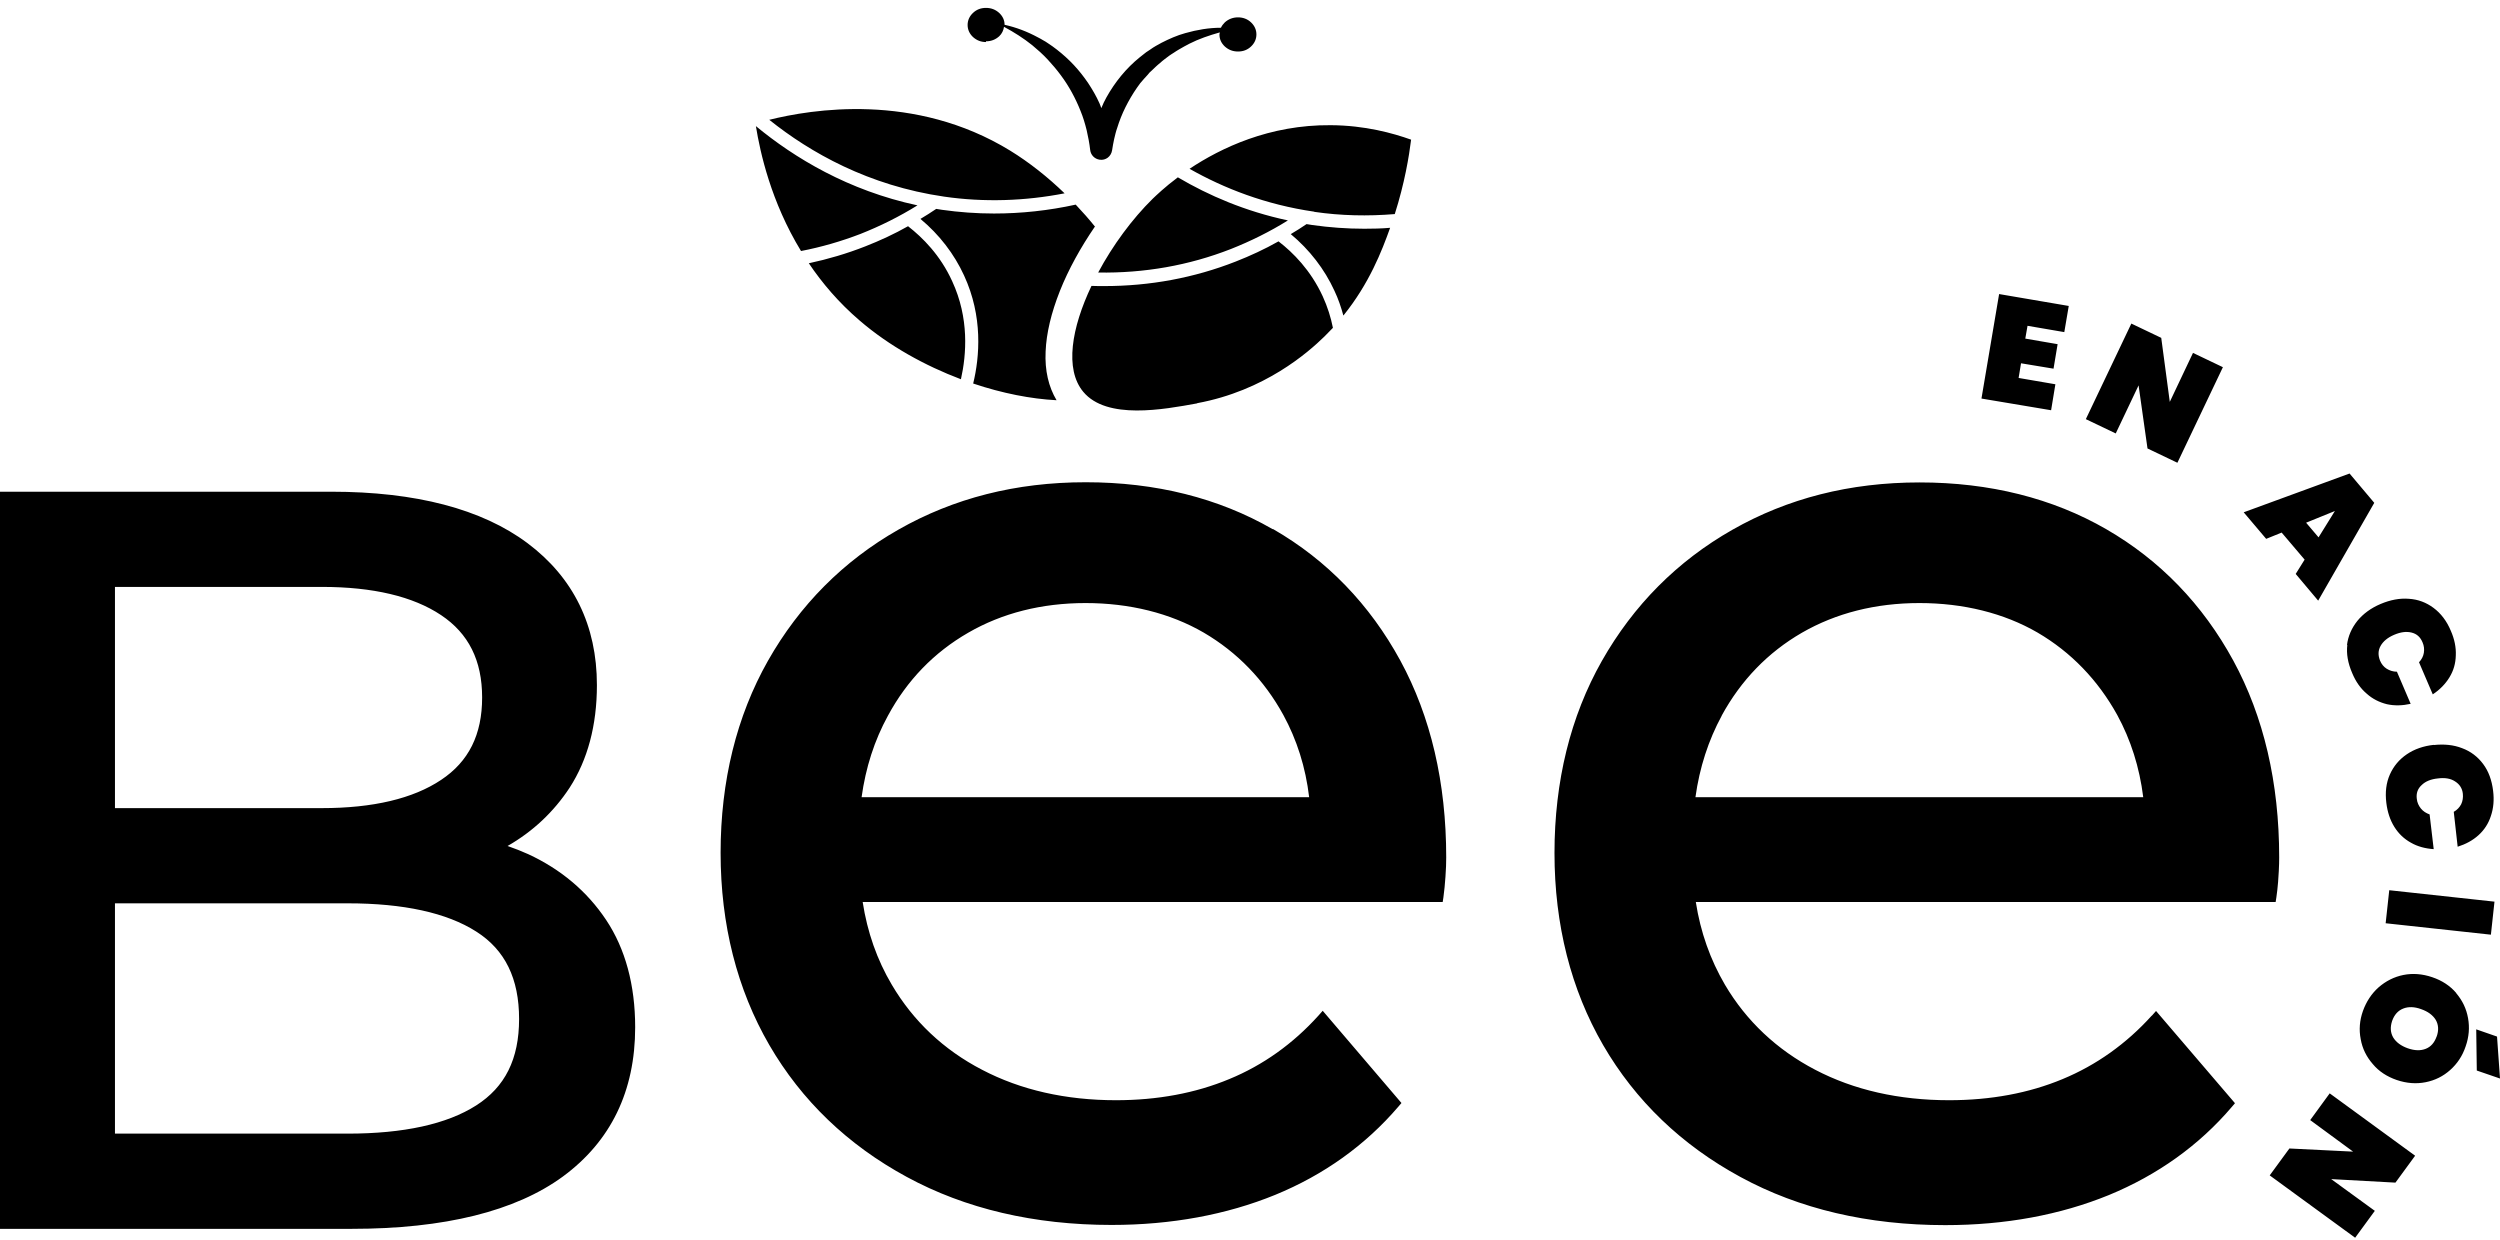 <?xml version="1.0" encoding="UTF-8"?> <svg xmlns="http://www.w3.org/2000/svg" width="250" height="124" viewBox="0 0 250 124" fill="none"><path d="M241.513 115.572L239.544 118.263L233.118 117.91L237.482 121.084L235.514 123.774L226.971 117.539L228.939 114.848L235.31 115.163L231.02 112.009L232.97 109.336L241.513 115.572ZM33.133 49.171C41.565 49.171 48.176 50.897 52.745 54.312C57.351 57.763 59.691 62.552 59.691 68.509C59.691 72.536 58.762 75.988 56.961 78.772C55.364 81.203 53.283 83.151 50.758 84.599C51.464 84.84 52.151 85.118 52.819 85.415C56.069 86.918 58.706 89.127 60.619 92.003C62.532 94.879 63.517 98.498 63.517 102.729C63.517 109.113 61.084 114.124 56.292 117.65C51.556 121.121 44.443 122.884 35.176 122.884H0V49.171H33.133ZM191.962 48.243C198.964 48.243 205.26 49.821 210.627 52.92C215.994 56.019 220.266 60.436 223.33 66.059C226.376 71.663 227.918 78.27 227.918 85.731C227.918 86.134 227.908 86.6 227.879 87.121L227.809 88.199C227.768 88.732 227.708 89.248 227.639 89.721L227.564 90.203H169.582C170.046 93.209 171.031 95.974 172.498 98.48C174.634 102.098 177.68 104.975 181.524 106.979C185.387 109.002 189.901 110.022 194.915 110.022C199.057 110.022 202.883 109.318 206.263 107.907C209.624 106.515 212.632 104.381 215.177 101.561V101.579L215.604 101.097L223.497 110.32L223.182 110.691C219.913 114.533 215.753 117.502 210.887 119.506C206.021 121.492 200.523 122.513 194.524 122.513C186.799 122.513 179.927 120.898 174.059 117.706C168.171 114.514 163.547 110.078 160.315 104.511C157.103 98.962 155.449 92.486 155.449 85.304C155.449 78.122 157.046 71.645 160.185 66.096C163.342 60.528 167.725 56.112 173.241 52.976C178.757 49.839 184.96 48.243 191.962 48.243ZM108.573 48.225C115.575 48.225 121.852 49.802 127.238 52.901L127.331 52.92C132.698 56.019 136.97 60.436 140.034 66.059C143.08 71.663 144.621 78.27 144.621 85.731C144.621 86.269 144.603 86.918 144.547 87.66C144.491 88.384 144.436 89.09 144.343 89.721L144.269 90.203H86.268C86.732 93.209 87.698 95.974 89.184 98.48C91.319 102.098 94.347 104.975 98.21 106.979C102.073 109.002 106.586 110.022 111.601 110.022C115.723 110.022 119.549 109.317 122.929 107.907C126.309 106.515 129.299 104.381 131.844 101.561L132.271 101.078L140.146 110.301L139.83 110.672C136.543 114.513 132.401 117.483 127.517 119.487C122.651 121.473 117.135 122.494 111.154 122.494C103.428 122.494 96.538 120.879 90.669 117.688C84.782 114.496 80.157 110.06 76.926 104.492C73.713 98.944 72.06 92.467 72.06 85.285C72.06 78.103 73.657 71.626 76.796 66.077C79.953 60.51 84.337 56.093 89.853 52.957C95.368 49.821 101.572 48.225 108.573 48.225ZM11.496 113.363H34.768C40.358 113.363 44.685 112.417 47.619 110.543C50.498 108.706 51.909 105.922 51.909 101.895C51.909 97.867 50.516 94.991 47.619 93.153C44.685 91.279 40.358 90.333 34.768 90.333H11.496V113.363ZM240.343 97.496C241.271 97.311 242.237 97.385 243.221 97.719C244.205 98.053 245.004 98.572 245.636 99.314H245.617C246.249 100.057 246.639 100.874 246.806 101.82C246.973 102.748 246.899 103.694 246.564 104.641C246.249 105.587 245.728 106.367 245.022 106.998C244.317 107.629 243.5 108.037 242.553 108.223C241.624 108.408 240.658 108.334 239.674 108C238.708 107.666 237.891 107.146 237.278 106.404C236.647 105.681 236.238 104.863 236.071 103.917C235.886 102.971 235.96 102.043 236.294 101.097C236.628 100.169 237.148 99.37 237.854 98.739C238.578 98.108 239.414 97.682 240.343 97.496ZM249.703 103.657L250 107.852L247.679 107.054L247.623 102.934L249.703 103.657ZM242.106 100.911C241.438 100.67 240.844 100.651 240.324 100.855C239.804 101.06 239.433 101.468 239.21 102.099C239.006 102.73 239.043 103.268 239.321 103.75C239.618 104.232 240.101 104.585 240.77 104.826C241.457 105.067 242.051 105.086 242.571 104.882C243.091 104.678 243.444 104.27 243.667 103.639V103.657C243.89 103.026 243.853 102.47 243.574 101.987C243.277 101.505 242.794 101.152 242.106 100.911ZM249.448 90.165L249.09 93.468L238.565 92.325L238.925 89.022L249.448 90.165ZM243.37 74.503C244.41 74.392 245.357 74.484 246.211 74.818C247.065 75.134 247.771 75.672 248.31 76.395C248.867 77.138 249.182 78.029 249.312 79.087C249.424 79.996 249.35 80.831 249.09 81.592C248.848 82.353 248.421 83.003 247.846 83.522C247.27 84.042 246.583 84.413 245.766 84.673L245.376 81.184C245.71 80.998 245.951 80.738 246.118 80.423C246.267 80.107 246.322 79.755 246.285 79.384C246.229 78.827 245.951 78.419 245.506 78.141C245.06 77.844 244.484 77.751 243.778 77.844C243.073 77.918 242.534 78.141 242.162 78.512C241.772 78.864 241.605 79.328 241.68 79.885C241.717 80.256 241.865 80.571 242.088 80.85C242.311 81.128 242.608 81.314 242.961 81.443L243.37 84.914C242.534 84.858 241.754 84.654 241.085 84.265C240.416 83.894 239.86 83.373 239.433 82.686C239.006 82 238.745 81.202 238.634 80.293C238.504 79.235 238.615 78.288 238.986 77.453C239.358 76.618 239.915 75.95 240.677 75.431C241.438 74.911 242.349 74.596 243.389 74.484L243.37 74.503ZM11.496 80.812H32.185C37.293 80.812 41.305 79.866 44.109 77.991C46.876 76.154 48.213 73.463 48.213 69.752C48.213 66.04 46.858 63.349 44.109 61.512C41.305 59.637 37.293 58.691 32.185 58.691H11.496V80.812ZM108.555 60.306C104.172 60.306 100.215 61.308 96.816 63.275C93.399 65.243 90.707 68.026 88.794 71.57C87.441 74.034 86.569 76.756 86.159 79.718H130.915C130.562 76.73 129.69 73.983 128.334 71.496C126.421 68.007 123.728 65.224 120.366 63.257C117.005 61.308 112.938 60.306 108.555 60.306ZM191.943 60.306C187.56 60.306 183.605 61.308 180.188 63.275C176.789 65.243 174.096 68.026 172.164 71.57L172.183 71.552C170.845 74.02 169.954 76.749 169.545 79.718H214.323C213.952 76.73 213.078 73.983 211.723 71.496C209.791 68.007 207.116 65.224 203.755 63.257C200.393 61.308 196.326 60.306 191.943 60.306ZM240.881 59.879C241.809 59.935 242.627 60.25 243.352 60.788C244.076 61.326 244.67 62.088 245.078 63.071C245.449 63.906 245.617 64.741 245.58 65.539C245.562 66.337 245.357 67.061 244.948 67.73C244.54 68.397 243.982 68.973 243.276 69.436L241.902 66.226C242.162 65.947 242.33 65.632 242.386 65.279C242.441 64.927 242.404 64.574 242.256 64.24C242.033 63.702 241.679 63.387 241.159 63.257C240.639 63.127 240.064 63.201 239.414 63.48C238.764 63.758 238.318 64.129 238.058 64.593C237.798 65.057 237.798 65.539 238.002 66.059C238.15 66.411 238.374 66.689 238.671 66.875C238.968 67.061 239.321 67.172 239.692 67.172L241.066 70.383C240.231 70.568 239.451 70.587 238.689 70.42C237.947 70.234 237.259 69.9 236.665 69.362C236.052 68.843 235.57 68.155 235.217 67.302C234.79 66.318 234.622 65.372 234.733 64.481L234.696 64.519C234.808 63.609 235.161 62.812 235.736 62.088C236.312 61.383 237.092 60.807 238.058 60.398C239.023 59.99 239.971 59.805 240.881 59.879ZM237.427 50.284L231.817 60.065L229.57 57.393L230.462 55.963L228.178 53.273V53.254L226.617 53.885L224.37 51.23L234.957 47.352L237.427 50.284ZM230.61 52.27L231.855 53.736L233.489 51.101L230.61 52.27ZM216.124 33.786L216.979 40.188L219.3 35.289L222.29 36.719L217.74 46.276L214.75 44.847L213.858 38.537L211.574 43.344L208.584 41.915L213.134 32.357L216.124 33.786ZM127.851 24.136C129.299 25.249 131.064 27.012 132.271 29.629C132.754 30.687 133.088 31.745 133.292 32.784C133.014 33.081 132.735 33.359 132.438 33.656C130.804 35.252 126.458 39.075 119.716 40.318V40.337C116.354 40.949 110.69 42.007 108.331 39.187C106.437 36.922 107.161 32.765 109.148 28.59C109.575 28.608 110.003 28.608 110.43 28.608C114.98 28.608 119.4 27.792 123.561 26.159C125.028 25.584 126.476 24.915 127.851 24.136ZM206.875 30.595L206.43 33.211L202.752 32.58L202.529 33.86L205.761 34.417L205.353 36.867L202.103 36.329L201.861 37.795L205.538 38.426L205.111 41.024L198.146 39.855L199.911 29.406L206.875 30.595ZM107.57 20.462C108.257 21.186 108.908 21.928 109.521 22.689L109.483 22.67C108.072 24.73 106.846 26.939 105.991 29.092C105.118 31.3 104.636 33.323 104.562 35.142C104.469 37.053 104.859 38.686 105.657 40.023C103.113 39.893 100.234 39.335 97.318 38.352C97.968 35.679 98.302 31.652 96.408 27.551C95.424 25.398 93.92 23.45 92.044 21.891C92.582 21.575 93.102 21.241 93.622 20.889C93.826 20.926 94.013 20.944 94.198 20.981C95.907 21.223 97.653 21.352 99.398 21.352C102.129 21.352 104.877 21.056 107.57 20.462ZM90.818 22.633C92.248 23.746 94.031 25.509 95.22 28.126C96.928 31.819 96.65 35.438 96.093 37.925C92.508 36.57 88.924 34.603 85.952 32.042C83.872 30.26 82.219 28.312 80.882 26.326C82.795 25.918 84.689 25.361 86.527 24.638C87.995 24.062 89.444 23.394 90.818 22.614V22.633ZM130.655 22.41C130.86 22.447 131.046 22.466 131.231 22.503C132.94 22.744 134.686 22.874 136.432 22.874C137.304 22.874 138.159 22.855 139.013 22.781C138.177 25.119 136.933 28.331 134.352 31.541H134.333C134.11 30.724 133.831 29.889 133.441 29.072C132.457 26.92 130.952 24.971 129.076 23.412C129.615 23.097 130.135 22.763 130.655 22.41ZM117.785 17.733C120.868 19.552 124.526 21.13 128.779 22.039H128.798C126.978 23.171 125.065 24.118 123.097 24.898C118.881 26.549 114.423 27.328 109.817 27.254C111.266 24.545 113.216 21.891 115.277 19.868C115.612 19.553 116.467 18.717 117.785 17.733ZM75.589 12.611C79.433 15.785 84.819 19.051 91.746 20.536C89.926 21.668 88.013 22.614 86.045 23.394C84.113 24.136 82.126 24.712 80.102 25.102C77.093 20.165 76.016 15.247 75.589 12.611ZM133.069 12.519C136.505 12.537 139.291 13.316 141.111 13.966C140.907 15.617 140.461 18.328 139.477 21.408C136.784 21.631 134.091 21.575 131.436 21.186L131.417 21.167C126.551 20.462 122.391 18.828 118.955 16.88C122.075 14.801 126.941 12.463 133.069 12.519ZM76.926 11.98C81.105 10.941 91.449 9.197 101.014 15.062C102.945 16.249 104.785 17.715 106.456 19.33H106.475C102.482 20.11 98.395 20.239 94.421 19.664C86.862 18.569 81.03 15.265 76.926 11.98ZM98.6 0.79C99.12 0.79 99.547 0.957 99.918 1.291C100.271 1.625 100.457 2.015 100.457 2.479C101.627 2.738 102.741 3.166 103.8 3.741C103.967 3.834 104.135 3.908 104.302 4.02C104.469 4.112 104.636 4.205 104.784 4.316C104.933 4.428 105.1 4.521 105.248 4.632L105.694 4.966C106.289 5.43 106.865 5.949 107.385 6.506C107.905 7.062 108.387 7.675 108.814 8.306C109.242 8.955 109.632 9.624 109.947 10.329C110.021 10.477 110.059 10.645 110.133 10.812C110.281 10.44 110.449 10.088 110.635 9.754C111.489 8.214 112.622 6.821 113.978 5.727L114.497 5.318C114.664 5.17 114.869 5.077 115.036 4.947C115.389 4.687 115.779 4.483 116.15 4.279C116.912 3.89 117.71 3.536 118.527 3.313C119.697 2.979 120.905 2.775 122.094 2.775C122.187 2.571 122.316 2.404 122.483 2.237C122.855 1.903 123.3 1.736 123.802 1.736C124.303 1.736 124.75 1.903 125.103 2.237C125.455 2.571 125.641 2.98 125.641 3.443C125.641 3.907 125.455 4.316 125.103 4.65C124.75 4.984 124.322 5.151 123.802 5.151C123.282 5.151 122.855 4.984 122.483 4.65C122.131 4.316 121.945 3.926 121.945 3.443C121.945 3.369 121.982 3.313 121.982 3.239C120.924 3.536 119.884 3.89 118.937 4.372L118.416 4.65L117.896 4.947C117.729 5.04 117.562 5.151 117.395 5.263C117.227 5.374 117.061 5.467 116.912 5.578C116.596 5.819 116.281 6.042 116.002 6.302C115.872 6.413 115.704 6.543 115.574 6.673L115.166 7.062C115.093 7.117 114.967 7.243 114.962 7.248L114.776 7.471L114.404 7.879C114.144 8.157 113.903 8.454 113.699 8.77C113.272 9.382 112.881 10.051 112.547 10.719C112.213 11.387 111.935 12.092 111.712 12.815C111.582 13.168 111.507 13.539 111.414 13.91C111.34 14.263 111.266 14.635 111.21 15.024C111.117 15.637 110.579 16.063 109.966 15.971C109.446 15.896 109.074 15.488 109.019 15.006C108.944 14.338 108.815 13.669 108.666 13.02C108.499 12.351 108.313 11.721 108.053 11.09C107.551 9.828 106.901 8.621 106.084 7.526C105.675 6.97 105.23 6.45 104.766 5.949C104.283 5.43 103.762 4.966 103.224 4.521C102.369 3.834 101.404 3.221 100.401 2.683C100.346 3.035 100.197 3.369 99.918 3.629C99.546 3.963 99.12 4.131 98.6 4.131V4.205C98.098 4.205 97.671 4.038 97.3 3.704C96.947 3.37 96.761 2.961 96.761 2.497C96.761 2.033 96.947 1.625 97.3 1.291C97.653 0.957 98.08 0.79 98.6 0.79Z" fill="#484544" style="fill:#484544;fill:color(display-p3 0.282 0.271 0.267);fill-opacity:1;"></path></svg> 